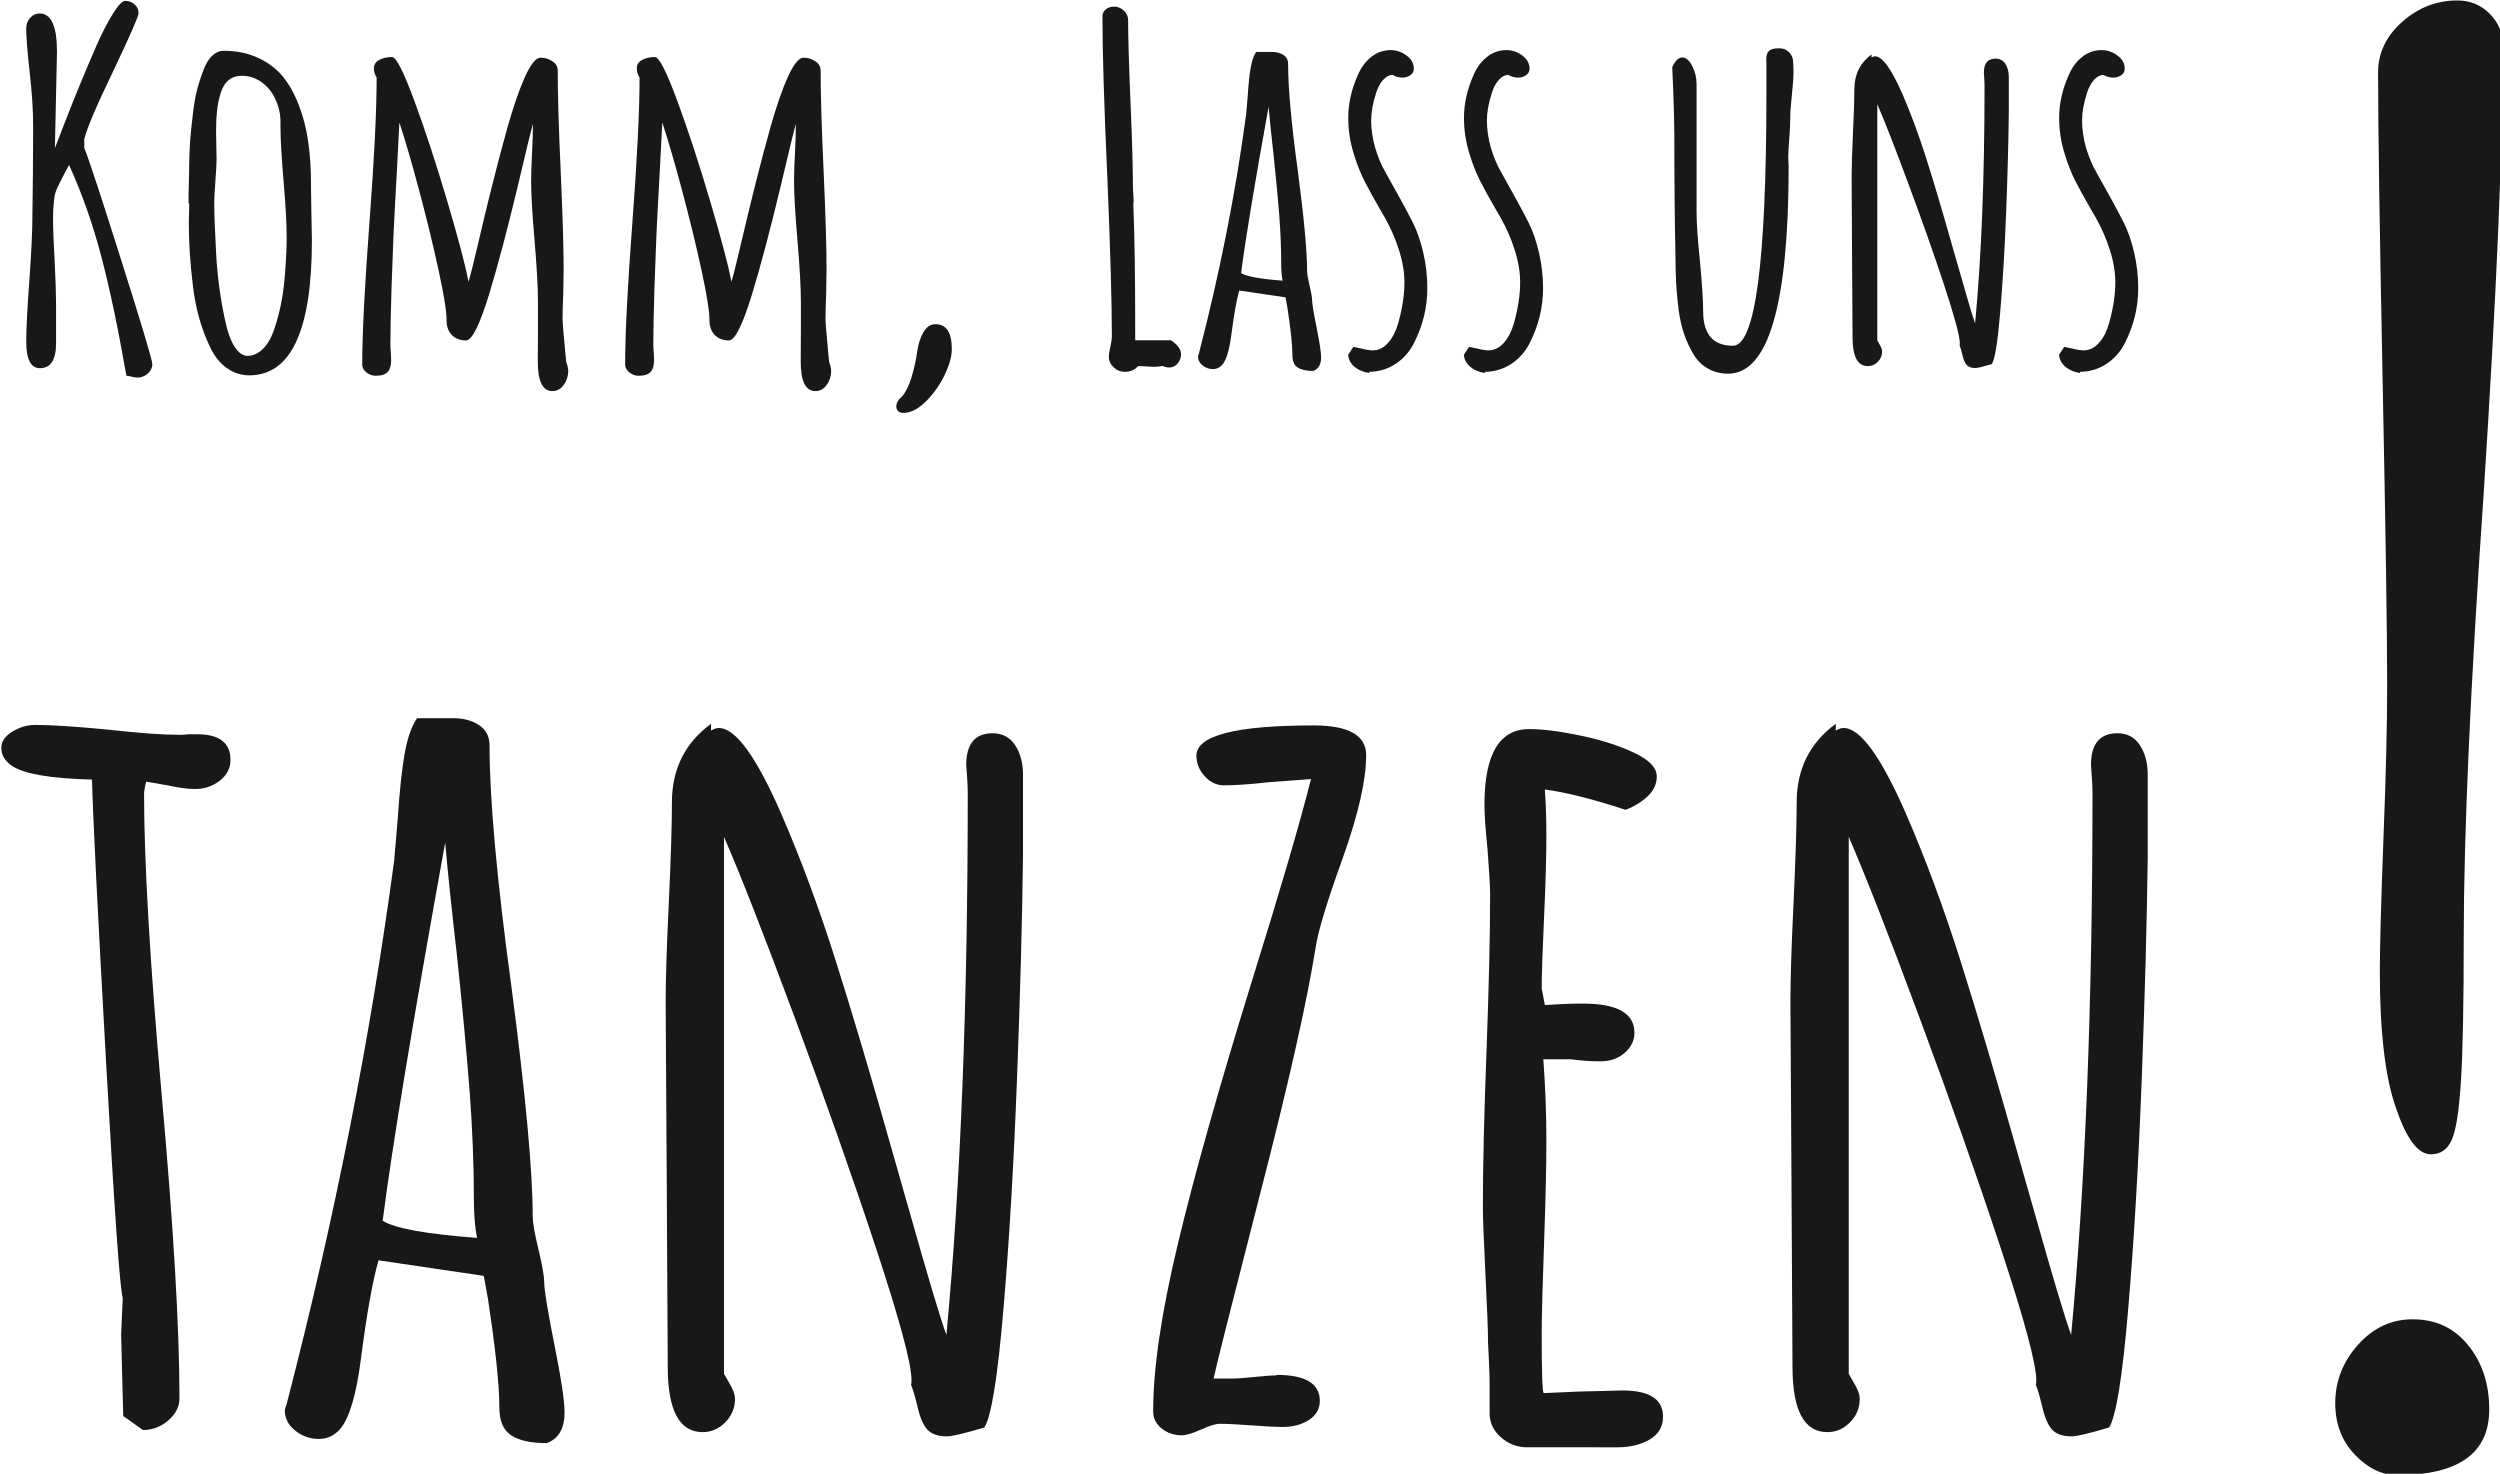 <?xml version="1.0" encoding="UTF-8" standalone="no"?>
<!-- Created with Inkscape (http://www.inkscape.org/) -->

<svg
   xmlns:dc="http://purl.org/dc/elements/1.1/"
   xmlns:cc="http://creativecommons.org/ns#"
   xmlns:rdf="http://www.w3.org/1999/02/22-rdf-syntax-ns#"
   xmlns:svg="http://www.w3.org/2000/svg"
   xmlns="http://www.w3.org/2000/svg"
   xmlns:xlink="http://www.w3.org/1999/xlink"
   xmlns:sodipodi="http://sodipodi.sourceforge.net/DTD/sodipodi-0.dtd"
   xmlns:inkscape="http://www.inkscape.org/namespaces/inkscape"
   width="165.477mm"
   height="97.549mm"
   viewBox="0 0 165.477 97.549"
   version="1.1"
   id="svg8"
   inkscape:version="0.92.4 (5da689c313, 2019-01-14)"
   sodipodi:docname="title.svg">
  <defs
     id="defs2">
    <g
       id="g910">
      <symbol
         id="glyph0-0"
         overflow="visible"
         style="overflow:visible">
        <path
           id="path853"
           d="m 2.922,0 v -58.656 h 23.375 V 0 Z M 5.844,-2.922 H 23.375 v -52.812 H 5.844 Z m 0,0"
           style="stroke:none"
           inkscape:connector-curvature="0" />
      </symbol>
      <symbol
         id="glyph0-1"
         overflow="visible"
         style="overflow:visible">
        <path
           id="path856"
           d="m 26,2.062 c -0.293,0 -0.652,-0.059 -1.078,-0.172 C 24.492,1.773 24.164,1.719 23.938,1.719 c -1.574,-9 -3.156,-16.508 -4.75,-22.531 -1.594,-6.031 -3.594,-11.695 -6,-17 -0.461,0.805 -1.059,1.949 -1.797,3.438 -0.574,1.117 -0.891,1.992 -0.953,2.625 -0.023,0.137 -0.07,0.574 -0.141,1.312 -0.074,0.73 -0.109,1.562 -0.109,2.5 0,2.062 0.098,4.789 0.297,8.172 0.176,3.605 0.266,6.324 0.266,8.156 v 7.219 c 0,3.125 -1.008,4.688 -3.016,4.688 -1.719,0 -2.578,-1.645 -2.578,-4.938 0,-2.438 0.203,-6.391 0.609,-11.859 0.363,-5.102 0.547,-9.055 0.547,-11.859 l 0.094,-7.562 c 0.031,-2.582 0.047,-5.633 0.047,-9.156 0,-2.945 -0.219,-6.328 -0.656,-10.141 -0.43,-3.832 -0.641,-6.566 -0.641,-8.203 0,-0.77 0.242,-1.426 0.734,-1.969 0.488,-0.551 1.078,-0.828 1.766,-0.828 2.176,0 3.266,2.383 3.266,7.141 L 10.531,-41 c 0.145,-0.312 0.703,-1.742 1.672,-4.297 1.863,-4.832 3.867,-9.711 6.016,-14.641 1.113,-2.551 2.176,-4.629 3.188,-6.234 1,-1.602 1.77,-2.406 2.312,-2.406 0.688,0 1.273,0.227 1.766,0.672 0.488,0.438 0.734,0.984 0.734,1.641 0,0.574 -1.594,4.215 -4.781,10.922 -3.23,6.699 -5.031,10.953 -5.406,12.766 v 1.547 c 0.914,2.293 3.27,9.449 7.062,21.469 3.801,12.012 5.703,18.375 5.703,19.094 0,0.688 -0.289,1.281 -0.859,1.781 -0.574,0.5 -1.219,0.75 -1.938,0.75 z m 0,0"
           style="stroke:none"
           inkscape:connector-curvature="0" />
      </symbol>
      <symbol
         id="glyph0-2"
         overflow="visible"
         style="overflow:visible">
        <path
           id="path859"
           d="m 15.688,1.641 c -1.574,0 -3.008,-0.477 -4.297,-1.422 -1.293,-0.945 -2.324,-2.266 -3.094,-3.953 -1.668,-3.469 -2.742,-7.363 -3.219,-11.688 -0.492,-4.008 -0.734,-7.836 -0.734,-11.484 0,-0.707 0.016,-1.289 0.047,-1.75 0.02,-0.457 0.031,-0.988 0.031,-1.594 0,-0.289 -0.043,-0.438 -0.125,-0.438 v -1.578 c 0,-0.457 0.031,-1.719 0.094,-3.781 0,-0.914 0.008,-1.707 0.031,-2.375 0.031,-1.57 0.094,-2.973 0.188,-4.203 0.102,-1.227 0.27,-2.832 0.5,-4.812 0.176,-1.602 0.422,-3.023 0.734,-4.266 0.312,-1.25 0.727,-2.551 1.25,-3.906 0.426,-1.164 0.969,-2.055 1.625,-2.672 0.664,-0.625 1.398,-0.938 2.203,-0.938 2.344,0 4.457,0.434 6.344,1.297 1.895,0.855 3.473,2.043 4.734,3.562 1.176,1.461 2.172,3.25 2.984,5.375 0.82,2.117 1.406,4.406 1.75,6.875 0.344,2.406 0.516,5.012 0.516,7.812 v 0.656 l 0.078,4.984 0.094,4.984 c 0,16.875 -3.914,25.312 -11.734,25.312 z m -0.344,-3.656 c 1.031,0 1.984,-0.422 2.859,-1.266 0.875,-0.852 1.566,-2.023 2.078,-3.516 1.031,-2.945 1.703,-6.156 2.016,-9.625 0.258,-3.094 0.391,-5.695 0.391,-7.812 0,-2.488 -0.188,-5.926 -0.562,-10.312 -0.398,-4.727 -0.594,-8.125 -0.594,-10.188 v -1.547 c -0.062,-1.426 -0.414,-2.773 -1.047,-4.047 -0.625,-1.281 -1.484,-2.301 -2.578,-3.062 -1.086,-0.758 -2.297,-1.141 -3.641,-1.141 -2,0 -3.336,1.133 -4,3.391 -0.312,1.062 -0.527,2.133 -0.641,3.203 -0.117,1.074 -0.172,2.344 -0.172,3.812 0,1.117 0.016,2.059 0.047,2.828 0.031,0.773 0.047,1.559 0.047,2.359 0,0.719 -0.074,2.086 -0.219,4.094 -0.148,2 -0.219,3.344 -0.219,4.031 0,2.125 0.113,5.262 0.344,9.406 0.227,4.418 0.801,8.703 1.719,12.859 0.426,2.031 1.004,3.633 1.734,4.797 0.738,1.156 1.551,1.734 2.438,1.734 z m 0,0"
           style="stroke:none"
           inkscape:connector-curvature="0" />
      </symbol>
      <symbol
         id="glyph0-3"
         overflow="visible"
         style="overflow:visible">
        <path
           id="path862"
           d="m 40.828,4.594 c -1.836,0 -2.75,-1.836 -2.75,-5.5 0,-2.062 0.008,-3.938 0.031,-5.625 v -5.625 c 0,-2.633 -0.215,-6.461 -0.641,-11.484 -0.43,-5.039 -0.641,-8.707 -0.641,-11 0,-1.457 0.055,-3.273 0.172,-5.453 0.113,-2.145 0.172,-3.945 0.172,-5.406 -0.262,0.805 -1.25,4.855 -2.969,12.156 -1.867,7.793 -3.609,14.367 -5.234,19.719 -1.781,5.812 -3.23,8.719 -4.344,8.719 -1.117,0 -2.008,-0.344 -2.672,-1.031 -0.656,-0.688 -0.984,-1.602 -0.984,-2.75 0,-1.719 -0.512,-4.898 -1.531,-9.547 -1.012,-4.656 -2.219,-9.613 -3.625,-14.875 -1.406,-5.258 -2.637,-9.477 -3.688,-12.656 l -0.516,9.922 c -0.262,4.562 -0.461,8.336 -0.594,11.312 -0.125,2.98 -0.246,6.188 -0.359,9.625 -0.148,4.523 -0.219,8.215 -0.219,11.078 L 10.531,-2.5 c 0.031,0.406 0.047,0.84 0.047,1.297 0,1 -0.219,1.734 -0.656,2.203 C 9.492,1.477 8.738,1.719 7.656,1.719 7.051,1.719 6.484,1.508 5.953,1.094 5.422,0.676 5.156,0.18 5.156,-0.391 c 0,-5.781 0.457,-14.742 1.375,-26.891 C 7.414,-39.031 7.859,-48 7.859,-54.188 7.516,-54.758 7.344,-55.332 7.344,-55.906 c 0,-0.719 0.336,-1.254 1.016,-1.609 0.676,-0.352 1.473,-0.531 2.391,-0.531 0.77,0 2.172,2.758 4.203,8.266 2.031,5.512 4.078,11.758 6.141,18.734 2.062,6.98 3.395,12.027 4,15.141 0.312,-1.031 0.859,-3.207 1.641,-6.531 2.031,-8.727 3.906,-16.16 5.625,-22.297 1.113,-3.945 2.203,-7.113 3.266,-9.5 1.113,-2.457 2.102,-3.688 2.969,-3.688 0.82,0 1.562,0.227 2.219,0.672 0.664,0.438 1,1.016 1,1.734 0,4.555 0.188,10.883 0.562,18.984 0.363,8.117 0.547,14.234 0.547,18.359 l -0.078,4.641 c -0.086,2.062 -0.125,3.609 -0.125,4.641 v 0.031 c 0,0.523 0.172,2.602 0.516,6.234 l 0.172,1.766 c 0.25,0.656 0.375,1.211 0.375,1.672 0,0.977 -0.281,1.852 -0.844,2.625 -0.555,0.77 -1.258,1.156 -2.109,1.156 z m 0,0"
           style="stroke:none"
           inkscape:connector-curvature="0" />
      </symbol>
      <symbol
         id="glyph0-4"
         overflow="visible"
         style="overflow:visible">
        <path
           id="path865"
           d="m 8,8.688 c -0.375,0 -0.688,-0.109 -0.938,-0.328 -0.242,-0.219 -0.359,-0.5 -0.359,-0.844 0,-0.688 0.359,-1.328 1.078,-1.922 0.688,-0.781 1.27,-1.961 1.75,-3.531 0.488,-1.574 0.848,-3.176 1.078,-4.812 0.207,-1.488 0.602,-2.727 1.188,-3.719 0.582,-0.988 1.332,-1.484 2.25,-1.484 2.039,0 3.062,1.547 3.062,4.641 0,1.406 -0.449,3.031 -1.344,4.875 -0.887,1.852 -2.043,3.492 -3.469,4.922 C 10.828,7.953 9.395,8.688 8,8.688 Z m 0,0"
           style="stroke:none"
           inkscape:connector-curvature="0" />
      </symbol>
      <symbol
         id="glyph0-5"
         overflow="visible"
         style="overflow:visible">
        <path
           id="path868"
           d=""
           style="stroke:none"
           inkscape:connector-curvature="0" />
      </symbol>
      <symbol
         id="glyph0-6"
         overflow="visible"
         style="overflow:visible">
        <path
           id="path871"
           d="m 9.328,0.984 c -0.773,0 -1.461,-0.281 -2.062,-0.844 C 6.66,-0.41 6.359,-1.062 6.359,-1.812 c 0,-0.508 0.098,-1.164 0.297,-1.969 0.176,-0.832 0.266,-1.461 0.266,-1.891 0,-6.332 -0.289,-16.344 -0.859,-30.031 -0.605,-13.32 -0.906,-23.32 -0.906,-30 0,-0.508 0.207,-0.938 0.625,-1.281 C 6.195,-67.328 6.707,-67.5 7.312,-67.5 c 0.707,0 1.328,0.25 1.859,0.75 0.531,0.5 0.797,1.094 0.797,1.781 0,3.18 0.156,8.465 0.469,15.859 0.289,6.699 0.438,11.969 0.438,15.812 l 0.078,1.062 C 10.984,-31.91 11,-31.551 11,-31.156 c 0,0.344 -0.016,0.559 -0.047,0.641 V -30.125 c 0.227,5.449 0.344,13.102 0.344,22.953 V -4.938 H 18 c 1.258,0.855 1.891,1.727 1.891,2.609 0,0.668 -0.215,1.25 -0.641,1.75 -0.43,0.5 -0.961,0.75 -1.594,0.75 C 17.375,0.172 17.078,0.113 16.766,0 l -0.438,-0.125 C 15.898,-0.008 15.344,0.047 14.656,0.047 l -1.422,-0.094 C 12.805,-0.078 12.332,-0.094 11.812,-0.094 11.219,0.625 10.391,0.984 9.328,0.984 Z m 0,0"
           style="stroke:none"
           inkscape:connector-curvature="0" />
      </symbol>
      <symbol
         id="glyph0-7"
         overflow="visible"
         style="overflow:visible">
        <path
           id="path874"
           d="m 22.688,0.812 c -1.312,0 -2.293,-0.215 -2.938,-0.641 -0.648,-0.426 -0.969,-1.188 -0.969,-2.281 0,-1.863 -0.32,-4.859 -0.953,-8.984 l -0.344,-1.891 -8.672,-1.281 c -0.492,1.688 -0.98,4.406 -1.469,8.156 -0.367,2.898 -0.922,4.805 -1.672,5.719 C 5.18,0.18 4.582,0.469 3.875,0.469 c -0.719,0 -1.367,-0.23 -1.938,-0.688 -0.574,-0.457 -0.859,-1.016 -0.859,-1.672 0,-0.082 0.039,-0.227 0.125,-0.438 l 0.094,-0.344 c 3.914,-15.145 6.848,-30.008 8.797,-44.594 0.113,-1.258 0.219,-2.445 0.312,-3.562 0.133,-2.176 0.316,-3.914 0.547,-5.219 0.227,-1.312 0.57,-2.297 1.031,-2.953 h 2.969 c 0.863,0 1.582,0.195 2.156,0.578 0.57,0.387 0.859,0.938 0.859,1.656 0,4.438 0.598,11.07 1.797,19.891 1.176,8.918 1.766,15.25 1.766,19 0,0.492 0.156,1.391 0.469,2.703 0.312,1.324 0.469,2.227 0.469,2.703 0,0.637 0.285,2.387 0.859,5.25 0.551,2.719 0.828,4.539 0.828,5.453 v 0.094 c 0,1.293 -0.492,2.117 -1.469,2.484 z m -5.75,-16.922 c -0.18,-0.863 -0.266,-1.953 -0.266,-3.266 0,-2.781 -0.117,-5.695 -0.344,-8.75 -0.23,-3.051 -0.59,-6.883 -1.078,-11.5 -0.398,-3.457 -0.711,-6.492 -0.938,-9.109 -2.668,14.73 -4.387,25.133 -5.156,31.203 0.969,0.625 3.562,1.102 7.781,1.422 z m 0,0"
           style="stroke:none"
           inkscape:connector-curvature="0" />
      </symbol>
      <symbol
         id="glyph0-8"
         overflow="visible"
         style="overflow:visible">
        <path
           id="path877"
           d="M 6.969,1.203 C 5.875,1.035 4.969,0.656 4.25,0.062 3.539,-0.52 3.129,-1.27 3.016,-2.188 L 4,-3.703 c 0.852,0.18 1.395,0.293 1.625,0.344 0.801,0.211 1.477,0.312 2.031,0.312 1.082,0 2.039,-0.473 2.875,-1.422 0.832,-0.945 1.461,-2.18 1.891,-3.703 0.77,-2.77 1.156,-5.301 1.156,-7.594 0,-1.945 -0.34,-3.973 -1.016,-6.078 C 11.895,-23.957 11.004,-26 9.891,-27.969 L 9.062,-29.391 C 7.863,-31.453 6.875,-33.25 6.094,-34.781 5.32,-36.312 4.664,-37.969 4.125,-39.75 c -0.719,-2.227 -1.078,-4.535 -1.078,-6.922 0,-2.656 0.602,-5.332 1.812,-8.031 0.602,-1.406 1.441,-2.531 2.516,-3.375 1.07,-0.844 2.281,-1.266 3.625,-1.266 1.094,0 2.086,0.34 2.984,1.016 0.906,0.668 1.359,1.492 1.359,2.469 0,0.512 -0.219,0.918 -0.656,1.219 -0.43,0.305 -0.93,0.453 -1.5,0.453 -0.625,0 -1.242,-0.172 -1.844,-0.516 -0.656,0.031 -1.262,0.367 -1.812,1 -0.543,0.625 -0.969,1.438 -1.281,2.438 -0.605,1.918 -0.906,3.609 -0.906,5.078 0,1.688 0.25,3.406 0.75,5.156 0.508,1.742 1.176,3.312 2,4.719 2.156,3.812 3.848,6.922 5.078,9.328 0.801,1.605 1.453,3.496 1.953,5.672 0.5,2.18 0.75,4.383 0.75,6.609 0,3.555 -0.82,6.949 -2.453,10.188 -0.824,1.668 -1.98,2.996 -3.469,3.984 C 10.461,0.457 8.801,0.961 6.969,0.984 Z m 0,0"
           style="stroke:none"
           inkscape:connector-curvature="0" />
      </symbol>
      <symbol
         id="glyph0-9"
         overflow="visible"
         style="overflow:visible">
        <path
           id="path880"
           d="M 14.781,1.328 C 13.375,1.328 12.113,1.008 11,0.375 9.883,-0.25 8.984,-1.133 8.297,-2.281 7.578,-3.477 6.988,-4.742 6.531,-6.078 6.07,-7.41 5.727,-8.922 5.5,-10.609 5.102,-13.566 4.906,-16.805 4.906,-20.328 4.758,-27.348 4.688,-35.082 4.688,-43.531 c 0,-2.031 -0.074,-4.879 -0.219,-8.547 L 4.297,-56.125 c 0.539,-1.227 1.172,-1.844 1.891,-1.844 0.688,0 1.301,0.531 1.844,1.594 0.551,1.062 0.828,2.211 0.828,3.438 V -29 c 0,2.086 0.211,5.188 0.641,9.312 0.395,4.273 0.594,7.383 0.594,9.328 0,4.305 1.863,6.453 5.594,6.453 4.176,0 6.266,-15.77 6.266,-47.312 v -5.719 c -0.023,-0.195 -0.031,-0.426 -0.031,-0.688 0,-0.719 0.172,-1.238 0.516,-1.562 0.344,-0.332 0.973,-0.5 1.891,-0.5 0.738,0 1.336,0.227 1.797,0.672 0.457,0.438 0.727,0.945 0.812,1.516 0.062,0.688 0.094,1.375 0.094,2.062 0,1.148 -0.102,2.637 -0.297,4.469 -0.211,1.836 -0.312,3.297 -0.312,4.391 0,0.969 -0.059,2.188 -0.172,3.656 -0.137,1.805 -0.203,3.031 -0.203,3.688 0,0.293 0.008,0.539 0.031,0.734 0.031,0.23 0.047,0.484 0.047,0.766 0,26.043 -3.781,39.062 -11.344,39.062 z m 0,0"
           style="stroke:none"
           inkscape:connector-curvature="0" />
      </symbol>
      <symbol
         id="glyph0-10"
         overflow="visible"
         style="overflow:visible">
        <path
           id="path883"
           d="m 29.438,0.266 c -0.75,0 -1.297,-0.195 -1.641,-0.578 -0.344,-0.395 -0.617,-1.051 -0.812,-1.969 C 26.785,-3.113 26.613,-3.688 26.469,-4 l 0.047,-0.172 v -0.219 c 0,-1.344 -0.977,-4.961 -2.922,-10.859 -1.949,-5.906 -4.195,-12.266 -6.734,-19.078 -2.531,-6.82 -4.469,-11.781 -5.812,-14.875 V -4.906 c 0,0 0.113,0.203 0.344,0.609 0.375,0.605 0.562,1.09 0.562,1.453 0,0.75 -0.266,1.398 -0.797,1.938 -0.531,0.543 -1.156,0.812 -1.875,0.812 -1.918,0 -2.875,-1.785 -2.875,-5.359 L 6.312,-20.547 6.234,-35.625 c 0,-1.832 0.082,-4.566 0.25,-8.203 C 6.66,-47.492 6.75,-50.227 6.75,-52.031 c 0,-2.75 1.07,-4.914 3.219,-6.5 v 0.562 c 0.227,-0.145 0.441,-0.219 0.641,-0.219 1.375,0 3.094,2.367 5.156,7.094 1.602,3.699 3.098,7.742 4.484,12.125 1.395,4.375 2.992,9.762 4.797,16.156 l 1.297,4.5 c 1.602,5.68 2.617,9.074 3.047,10.188 1.176,-12.426 1.766,-27.305 1.766,-44.641 0,-0.406 -0.016,-0.789 -0.047,-1.156 L 31.031,-55.125 c 0,-1.75 0.727,-2.625 2.188,-2.625 0.801,0 1.414,0.328 1.844,0.984 0.426,0.656 0.641,1.477 0.641,2.453 v 6.656 c -0.055,5.188 -0.215,11.336 -0.484,18.438 -0.273,7.105 -0.648,13.445 -1.125,19.016 -0.469,5.574 -0.992,8.82 -1.562,9.734 -1.637,0.488 -2.668,0.734 -3.094,0.734 z m 0,0"
           style="stroke:none"
           inkscape:connector-curvature="0" />
      </symbol>
      <symbol
         id="glyph1-0"
         overflow="visible"
         style="overflow:visible">
        <path
           id="path886"
           d="m 6.641,0 v -133.297 h 53.125 V 0 Z M 13.281,-6.641 H 53.125 V -126.656 H 13.281 Z m 0,0"
           style="stroke:none"
           inkscape:connector-curvature="0" />
      </symbol>
      <symbol
         id="glyph1-1"
         overflow="visible"
         style="overflow:visible">
        <path
           id="path889"
           d="m 23.344,-3.219 -0.203,-7.719 -0.188,-7.625 0.297,-6.828 c -0.523,-1.562 -1.562,-16.289 -3.125,-44.188 -1.562,-27.895 -2.445,-45.555 -2.641,-52.984 -7.688,-0.195 -12.668,-1.039 -14.938,-2.531 -1.375,-0.914 -2.062,-2.055 -2.062,-3.422 0,-1.176 0.68,-2.188 2.047,-3.031 1.375,-0.844 2.812,-1.266 4.312,-1.266 2.988,0 7.508,0.293 13.562,0.875 5.801,0.656 10.328,0.984 13.578,0.984 0.582,0 1.102,-0.035 1.562,-0.109 h 1.656 c 4.164,0 6.25,1.602 6.25,4.797 0,1.562 -0.668,2.867 -2,3.906 -1.336,1.043 -2.883,1.562 -4.641,1.562 -1.367,0 -3.09,-0.227 -5.172,-0.688 l -4,-0.688 -0.203,0.875 -0.188,1.172 c 0,13.023 1.102,31.938 3.312,56.75 2.219,24.805 3.328,43.746 3.328,56.828 0,1.562 -0.703,2.949 -2.109,4.156 -1.398,1.199 -2.977,1.797 -4.734,1.797 z m 0,0"
           style="stroke:none"
           inkscape:connector-curvature="0" />
      </symbol>
      <symbol
         id="glyph1-2"
         overflow="visible"
         style="overflow:visible">
        <path
           id="path892"
           d="m 51.562,1.859 c -2.992,0 -5.219,-0.492 -6.688,-1.469 -1.469,-0.977 -2.203,-2.703 -2.203,-5.172 0,-4.238 -0.715,-11.047 -2.141,-20.422 L 39.75,-29.5 20.016,-32.422 c -1.105,3.844 -2.211,10.027 -3.312,18.547 -0.844,6.586 -2.117,10.918 -3.812,13 -1.105,1.301 -2.469,1.953 -4.094,1.953 -1.637,0 -3.105,-0.523 -4.406,-1.562 -1.305,-1.039 -1.953,-2.312 -1.953,-3.812 0,-0.195 0.098,-0.523 0.297,-0.984 L 2.938,-6.062 c 8.914,-34.438 15.586,-68.223 20.016,-101.359 0.258,-2.863 0.488,-5.566 0.688,-8.109 0.32,-4.945 0.742,-8.898 1.266,-11.859 0.52,-2.969 1.301,-5.195 2.344,-6.687 h 6.734 c 1.957,0 3.586,0.438 4.891,1.312 1.301,0.875 1.953,2.133 1.953,3.766 0,10.086 1.363,25.152 4.094,45.203 2.664,20.25 4,34.641 4,43.172 0,1.105 0.359,3.156 1.078,6.156 0.719,2.992 1.078,5.039 1.078,6.141 0,1.438 0.648,5.414 1.953,11.922 1.238,6.188 1.859,10.324 1.859,12.406 v 0.188 c 0,2.938 -1.109,4.828 -3.328,5.672 z M 38.484,-36.625 c -0.398,-1.945 -0.594,-4.422 -0.594,-7.422 0,-6.312 -0.262,-12.93 -0.781,-19.859 -0.523,-6.938 -1.336,-15.648 -2.438,-26.141 -0.918,-7.875 -1.637,-14.773 -2.156,-20.703 -6.055,33.469 -9.961,57.105 -11.719,70.906 2.219,1.43 8.113,2.5 17.688,3.219 z m 0,0"
           style="stroke:none"
           inkscape:connector-curvature="0" />
      </symbol>
      <symbol
         id="glyph1-3"
         overflow="visible"
         style="overflow:visible">
        <path
           id="path895"
           d="m 66.891,0.594 c -1.688,0 -2.922,-0.438 -3.703,-1.312 -0.781,-0.883 -1.402,-2.367 -1.859,-4.453 -0.461,-1.895 -0.852,-3.195 -1.172,-3.906 L 60.25,-9.469 v -0.5 c 0,-3.051 -2.215,-11.281 -6.641,-24.688 -4.43,-13.414 -9.523,-27.867 -15.281,-43.359 -5.762,-15.5 -10.172,-26.766 -13.234,-33.797 v 100.672 c 0,0 0.258,0.461 0.781,1.375 0.852,1.367 1.281,2.469 1.281,3.312 0,1.699 -0.605,3.168 -1.812,4.406 -1.211,1.23 -2.625,1.844 -4.25,1.844 -4.367,0 -6.547,-4.066 -6.547,-12.203 l -0.188,-34.281 -0.203,-34.266 c 0,-4.164 0.195,-10.383 0.594,-18.656 0.383,-8.332 0.578,-14.551 0.578,-18.656 0,-6.25 2.441,-11.164 7.328,-14.75 v 1.281 c 0.52,-0.332 1.008,-0.5 1.469,-0.5 3.125,0 7.031,5.375 11.719,16.125 3.645,8.398 7.047,17.574 10.203,27.531 3.156,9.961 6.785,22.199 10.891,36.719 l 2.922,10.25 c 3.645,12.898 5.957,20.617 6.938,23.156 2.664,-28.258 4,-62.082 4,-101.469 0,-0.914 -0.031,-1.797 -0.094,-2.641 l -0.188,-2.734 c 0,-3.969 1.656,-5.953 4.969,-5.953 1.82,0 3.223,0.75 4.203,2.25 0.977,1.492 1.469,3.344 1.469,5.562 v 15.141 c -0.137,11.781 -0.512,25.746 -1.125,41.891 -0.617,16.148 -1.465,30.555 -2.547,43.219 -1.074,12.656 -2.262,20.027 -3.562,22.109 -3.711,1.113 -6.055,1.672 -7.031,1.672 z m 0,0"
           style="stroke:none"
           inkscape:connector-curvature="0" />
      </symbol>
      <symbol
         id="glyph1-4"
         overflow="visible"
         style="overflow:visible">
        <path
           id="path898"
           d="m 15.141,0.391 c -1.438,0 -2.695,-0.422 -3.766,-1.266 -1.074,-0.852 -1.609,-1.93 -1.609,-3.234 0,-8 1.531,-18.41 4.594,-31.234 3.062,-12.832 7.648,-29.145 13.766,-48.938 5.406,-17.312 9.148,-30.102 11.234,-38.375 l -7.812,0.578 c -3.586,0.398 -6.418,0.594 -8.5,0.594 -1.367,0 -2.57,-0.566 -3.609,-1.703 -1.043,-1.145 -1.562,-2.43 -1.562,-3.859 0,-3.781 7.32,-5.672 21.969,-5.672 6.57,0 9.859,1.855 9.859,5.562 0,4.625 -1.434,10.977 -4.297,19.047 -2.992,8.273 -4.715,13.938 -5.172,17 -1.625,10.219 -5.109,25.68 -10.453,46.375 -5.398,21.031 -8.293,32.527 -8.688,34.484 h 3.422 c 0.977,0 2.379,-0.098 4.203,-0.297 1.883,-0.195 3.281,-0.297 4.188,-0.297 v -0.094 c 5.406,0 8.109,1.625 8.109,4.875 0,1.5 -0.684,2.695 -2.047,3.578 -1.367,0.875 -2.996,1.312 -4.891,1.312 -1.23,0 -3.184,-0.098 -5.859,-0.297 -2.668,-0.195 -4.652,-0.297 -5.953,-0.297 -0.781,0 -1.953,0.359 -3.516,1.078 -1.625,0.719 -2.828,1.078 -3.609,1.078 z m 0,0"
           style="stroke:none"
           inkscape:connector-curvature="0" />
      </symbol>
      <symbol
         id="glyph1-5"
         overflow="visible"
         style="overflow:visible">
        <path
           id="path901"
           d="m 21.484,2.641 c -1.824,0 -3.438,-0.605 -4.844,-1.812 -1.398,-1.207 -2.125,-2.656 -2.188,-4.344 v -5.281 c 0,-1.426 -0.031,-2.758 -0.094,-4 L 14.156,-17 c 0,-2.145 -0.164,-6.406 -0.484,-12.781 -0.324,-6.32 -0.484,-10.586 -0.484,-12.797 0,-7.352 0.227,-17.086 0.688,-29.203 0.445,-12.102 0.672,-21.836 0.672,-29.203 0,-1.426 -0.164,-4.254 -0.484,-8.484 -0.387,-3.719 -0.578,-6.52 -0.578,-8.406 0,-9.438 2.797,-14.156 8.391,-14.156 2.539,0 5.75,0.406 9.625,1.219 3.875,0.812 7.223,1.887 10.047,3.219 2.832,1.336 4.25,2.82 4.25,4.453 0,1.367 -0.555,2.586 -1.656,3.656 -1.105,1.074 -2.508,1.938 -4.203,2.594 -6.117,-2.02 -11.156,-3.289 -15.125,-3.812 0.188,2.805 0.281,5.668 0.281,8.594 0,3.906 -0.133,8.695 -0.391,14.359 -0.324,7.031 -0.484,11.812 -0.484,14.344 l 0.594,3.125 3.219,-0.188 c 1.102,-0.062 2.406,-0.094 3.906,-0.094 6.445,0 9.672,1.824 9.672,5.469 0,1.43 -0.605,2.68 -1.812,3.75 -1.211,1.074 -2.727,1.609 -4.547,1.609 -1.949,0 -3.836,-0.129 -5.656,-0.391 h -5.078 c 0.383,5.086 0.578,10.133 0.578,15.141 0,4.824 -0.133,10.844 -0.391,18.062 C 24.379,-27.93 24.219,-21.875 24.219,-18.75 c 0,7.492 0.129,11.234 0.391,11.234 L 31.156,-7.812 39.359,-8.016 c 5.07,0 7.609,1.633 7.609,4.891 0,1.887 -0.828,3.316 -2.484,4.297 -1.656,0.977 -3.695,1.469 -6.109,1.469 z m 0,0"
           style="stroke:none"
           inkscape:connector-curvature="0" />
      </symbol>
      <symbol
         id="glyph2-0"
         overflow="visible"
         style="overflow:visible">
        <path
           id="path904"
           d="m 11.625,0 v -233.281 h 92.969 V 0 Z M 23.25,-11.625 H 92.969 V -221.656 H 23.25 Z m 0,0"
           style="stroke:none"
           inkscape:connector-curvature="0" />
      </symbol>
      <symbol
         id="glyph2-1"
         overflow="visible"
         style="overflow:visible">
        <path
           id="path907"
           d="m 38.453,-52.297 c -2.398,0 -4.562,-2.848 -6.5,-8.547 C 29.898,-66.539 28.875,-75.141 28.875,-86.641 c 0,-4.445 0.227,-12.82 0.688,-25.125 0.457,-11.508 0.688,-21.023 0.688,-28.547 0,-10.02 -0.289,-29.16 -0.859,-57.422 -0.562,-28.25 -0.844,-47.391 -0.844,-57.422 0,-3.645 1.504,-6.805 4.516,-9.484 3.02,-2.676 6.469,-4.016 10.344,-4.016 2.395,0 4.414,0.828 6.062,2.484 1.656,1.648 2.484,3.668 2.484,6.062 0,18.688 -1.199,46.602 -3.594,83.734 -2.5,36.242 -3.75,64.102 -3.75,83.578 0,12.188 -0.172,21.074 -0.516,26.656 -0.344,5.586 -0.918,9.289 -1.719,11.109 -0.793,1.824 -2.102,2.734 -3.922,2.734 z M 32.125,7.859 c -2.844,0 -5.492,-1.281 -7.938,-3.844 -2.449,-2.562 -3.672,-5.781 -3.672,-9.656 0,-4.102 1.422,-7.75 4.266,-10.938 2.844,-3.188 6.258,-4.781 10.25,-4.781 4.332,0 7.805,1.625 10.422,4.875 2.625,3.242 3.938,7.258 3.938,12.047 0,8.195 -5.758,12.297 -17.266,12.297 z m 0,0"
           style="stroke:none"
           inkscape:connector-curvature="0" />
      </symbol>
    </g>
    <clipPath
       id="clip1">
      <path
         id="path912"
         d="M 1,2 H 1268 V 560 H 1 Z m 0,0"
         inkscape:connector-curvature="0" />
    </clipPath>
    <clipPath
       id="clip2">
      <path
         id="path915"
         d="M 1,1 H 1269 V 562 H 1 Z m 0,0"
         inkscape:connector-curvature="0" />
    </clipPath>
  </defs>
  <sodipodi:namedview
     id="base"
     pagecolor="#000000"
     bordercolor="#666666"
     borderopacity="1.0"
     inkscape:pageopacity="0"
     inkscape:pageshadow="2"
     inkscape:zoom="0.35"
     inkscape:cx="196.71613"
     inkscape:cy="23.877678"
     inkscape:document-units="mm"
     inkscape:current-layer="layer1"
     showgrid="false"
     fit-margin-top="0"
     fit-margin-left="0"
     fit-margin-right="0"
     fit-margin-bottom="0"
     inkscape:window-width="1366"
     inkscape:window-height="703"
     inkscape:window-x="257"
     inkscape:window-y="1200"
     inkscape:window-maximized="1"
     inkscape:pagecheckerboard="true" />
  <g
     inkscape:label="Ebene 1"
     inkscape:groupmode="layer"
     id="layer1"
     transform="translate(-17.878,-74.755)">
    <g
       style="fill:#181818;fill-opacity:0"
       id="g950"
       transform="matrix(0.353,0,0,0.353,-121.204,26.671)">
      <use
         height="100%"
         width="100%"
         xlink:href="#glyph0-5"
         x="579.464"
         y="204.956"
         id="use948"
         style="fill:#181818;fill-opacity:0" />
    </g>
    <g
       style="fill:#181818;fill-opacity:0"
       id="g970"
       transform="matrix(0.353,0,0,0.353,-121.204,26.671)">
      <use
         height="100%"
         width="100%"
         xlink:href="#glyph0-5"
         x="687.164"
         y="204.956"
         id="use968"
         style="fill:#181818;fill-opacity:0" />
    </g>
    <g
       id="g935"
       style="fill:#181818;fill-opacity:1">
      <g
         transform="matrix(0.353,0,0,0.353,-121.204,26.671)"
         id="g930"
         style="fill:#181818;fill-opacity:1">
        <use
           id="use928"
           y="204.956"
           x="393.764"
           xlink:href="#glyph0-1"
           width="100%"
           height="100%"
           style="fill:#181818;fill-opacity:1" />
      </g>
      <g
         transform="matrix(0.353,0,0,0.353,-121.204,26.671)"
         id="g934"
         style="fill:#181818;fill-opacity:1">
        <use
           id="use932"
           y="204.956"
           x="425.064"
           xlink:href="#glyph0-2"
           width="100%"
           height="100%"
           style="fill:#181818;fill-opacity:1" />
      </g>
      <g
         transform="matrix(0.353,0,0,0.353,-121.204,26.671)"
         id="g938"
         style="fill:#181818;fill-opacity:1">
        <use
           id="use936"
           y="204.956"
           x="456.764"
           xlink:href="#glyph0-3"
           width="100%"
           height="100%"
           style="fill:#181818;fill-opacity:1" />
      </g>
      <g
         transform="matrix(0.353,0,0,0.353,-121.204,26.671)"
         id="g942"
         style="fill:#181818;fill-opacity:1">
        <use
           id="use940"
           y="204.956"
           x="506.064"
           xlink:href="#glyph0-3"
           width="100%"
           height="100%"
           style="fill:#181818;fill-opacity:1" />
      </g>
      <g
         transform="matrix(0.353,0,0,0.353,-121.204,26.671)"
         id="g946"
         style="fill:#181818;fill-opacity:1">
        <use
           id="use944"
           y="204.956"
           x="555.364"
           xlink:href="#glyph0-4"
           width="100%"
           height="100%"
           style="fill:#181818;fill-opacity:1" />
      </g>
      <g
         transform="matrix(0.353,0,0,0.353,-121.204,26.671)"
         id="g954"
         style="fill:#181818;fill-opacity:1">
        <use
           id="use952"
           y="204.956"
           x="595.564"
           xlink:href="#glyph0-6"
           width="100%"
           height="100%"
           style="fill:#181818;fill-opacity:1" />
      </g>
      <g
         transform="matrix(0.353,0,0,0.353,-121.204,26.671)"
         id="g958"
         style="fill:#181818;fill-opacity:1">
        <use
           id="use956"
           y="204.956"
           x="617.564"
           xlink:href="#glyph0-7"
           width="100%"
           height="100%"
           style="fill:#181818;fill-opacity:1" />
      </g>
      <g
         transform="matrix(0.353,0,0,0.353,-121.204,26.671)"
         id="g962"
         style="fill:#181818;fill-opacity:1">
        <use
           id="use960"
           y="204.956"
           x="643.764"
           xlink:href="#glyph0-8"
           width="100%"
           height="100%"
           style="fill:#181818;fill-opacity:1" />
      </g>
      <g
         transform="matrix(0.353,0,0,0.353,-121.204,26.671)"
         id="g966"
         style="fill:#181818;fill-opacity:1">
        <use
           id="use964"
           y="204.956"
           x="665.464"
           xlink:href="#glyph0-8"
           width="100%"
           height="100%"
           style="fill:#181818;fill-opacity:1" />
      </g>
      <g
         transform="matrix(0.353,0,0,0.353,-121.204,26.671)"
         id="g974"
         style="fill:#181818;fill-opacity:1">
        <use
           id="use972"
           y="204.956"
           x="703.264"
           xlink:href="#glyph0-9"
           width="100%"
           height="100%"
           style="fill:#181818;fill-opacity:1" />
      </g>
      <g
         transform="matrix(0.353,0,0,0.353,-121.204,26.671)"
         id="g978"
         style="fill:#181818;fill-opacity:1">
        <use
           id="use976"
           y="204.956"
           x="734.964"
           xlink:href="#glyph0-10"
           width="100%"
           height="100%"
           style="fill:#181818;fill-opacity:1" />
      </g>
      <g
         transform="matrix(0.353,0,0,0.353,-121.204,26.671)"
         id="g982"
         style="fill:#181818;fill-opacity:1">
        <use
           id="use980"
           y="204.956"
           x="777.064"
           xlink:href="#glyph0-8"
           width="100%"
           height="100%"
           style="fill:#181818;fill-opacity:1" />
      </g>
      <g
         transform="matrix(0.353,0,0,0.353,-121.204,26.671)"
         id="g986"
         style="fill:#181818;fill-opacity:1">
        <use
           id="use984"
           y="404.956"
           x="393.764"
           xlink:href="#glyph1-1"
           width="100%"
           height="100%"
           style="fill:#181818;fill-opacity:1" />
      </g>
      <g
         transform="matrix(0.353,0,0,0.353,-121.204,26.671)"
         id="g990"
         style="fill:#181818;fill-opacity:1">
        <use
           id="use988"
           y="404.956"
           x="444.964"
           xlink:href="#glyph1-2"
           width="100%"
           height="100%"
           style="fill:#181818;fill-opacity:1" />
      </g>
      <g
         transform="matrix(0.353,0,0,0.353,-121.204,26.671)"
         id="g994"
         style="fill:#181818;fill-opacity:1">
        <use
           id="use992"
           y="404.956"
           x="504.664"
           xlink:href="#glyph1-3"
           width="100%"
           height="100%"
           style="fill:#181818;fill-opacity:1" />
      </g>
      <g
         transform="matrix(0.353,0,0,0.353,-121.204,26.671)"
         id="g998"
         style="fill:#181818;fill-opacity:1">
        <use
           id="use996"
           y="404.956"
           x="600.464"
           xlink:href="#glyph1-4"
           width="100%"
           height="100%"
           style="fill:#181818;fill-opacity:1" />
      </g>
      <g
         transform="matrix(0.353,0,0,0.353,-121.204,26.671)"
         id="g1002"
         style="fill:#181818;fill-opacity:1">
        <use
           id="use1000"
           y="404.956"
           x="658.864"
           xlink:href="#glyph1-5"
           width="100%"
           height="100%"
           style="fill:#181818;fill-opacity:1" />
      </g>
      <g
         transform="matrix(0.353,0,0,0.353,-121.204,26.671)"
         id="g1006"
         style="fill:#181818;fill-opacity:1">
        <use
           id="use1004"
           y="404.956"
           x="715.564"
           xlink:href="#glyph1-3"
           width="100%"
           height="100%"
           style="fill:#181818;fill-opacity:1" />
      </g>
      <g
         transform="matrix(0.353,0,0,0.353,-121.204,26.671)"
         id="g1010"
         style="fill:#181818;fill-opacity:1">
        <use
           id="use1008"
           y="404.956"
           x="811.364"
           xlink:href="#glyph2-1"
           width="100%"
           height="100%"
           style="fill:#181818;fill-opacity:1" />
      </g>
    </g>
  </g>
</svg>
